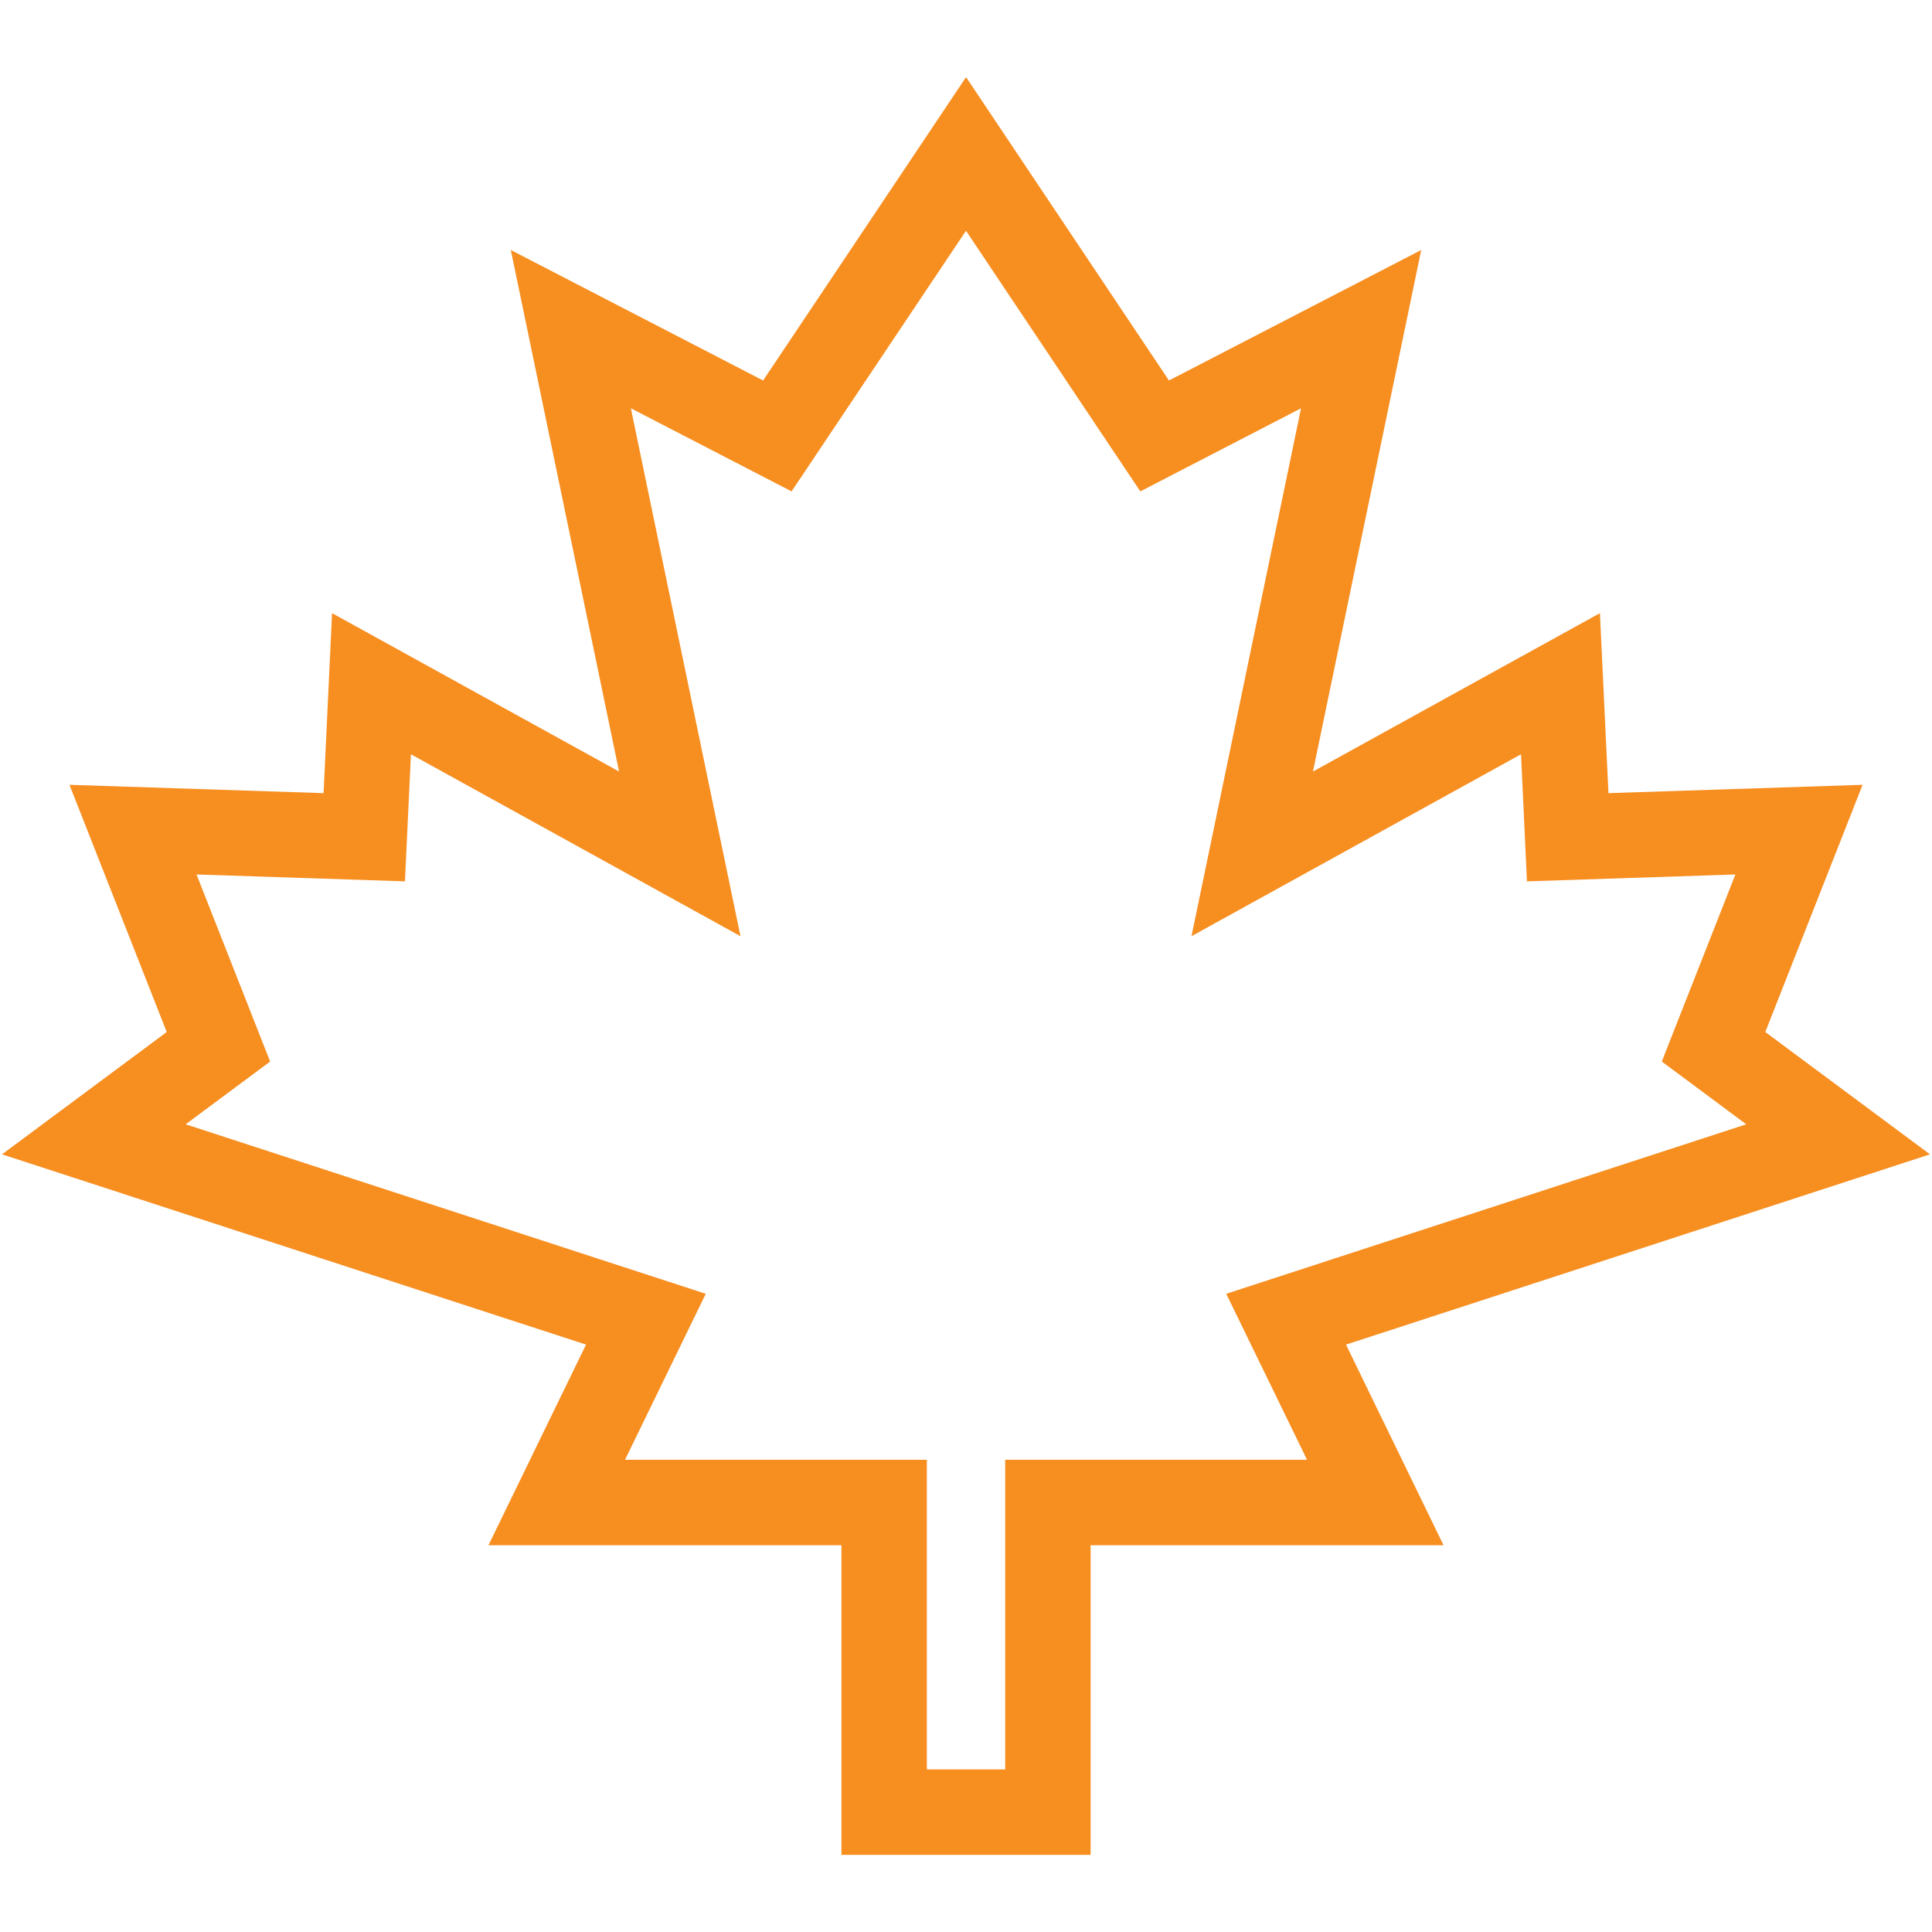 <?xml version="1.0" encoding="utf-8"?>
<!-- Generator: Adobe Illustrator 16.0.4, SVG Export Plug-In . SVG Version: 6.00 Build 0)  -->
<!DOCTYPE svg PUBLIC "-//W3C//DTD SVG 1.1//EN" "http://www.w3.org/Graphics/SVG/1.1/DTD/svg11.dtd">
<svg version="1.1" id="Layer_1" xmlns="http://www.w3.org/2000/svg" xmlns:xlink="http://www.w3.org/1999/xlink" x="0px" y="0px"
	 width="60px" height="60px" viewBox="0 0 60 60" enable-background="new 0 0 60 60" xml:space="preserve">
<path fill="#F78E20" d="M33.87,57.605h-7.739v-9.617H15.17l3.03-6.23L0.063,35.849l5.115-3.799l-3.021-7.677l7.892,0.259l0.263-5.59
	l8.914,4.919L15.864,7.764l7.835,4.053l6.303-9.422l6.301,9.422l7.834-4.053l-3.362,16.197l8.912-4.919l0.265,5.59l7.892-0.259
	l-3.021,7.677l5.114,3.799l-18.136,5.909l3.029,6.23H33.87V57.605z M28.785,54.951h2.432v-9.617h9.374l-2.509-5.154l16.15-5.264
	l-2.623-1.949l2.286-5.81l-6.474,0.214l-0.184-3.947l-10.234,5.65l3.402-16.395l-4.991,2.581l-5.414-8.094l-5.417,8.094
	l-4.991-2.581l3.404,16.395l-10.234-5.65l-0.186,3.947l-6.473-0.214l2.286,5.81l-2.623,1.949l16.152,5.264l-2.507,5.154h9.373
	V54.951z"/>
</svg>
